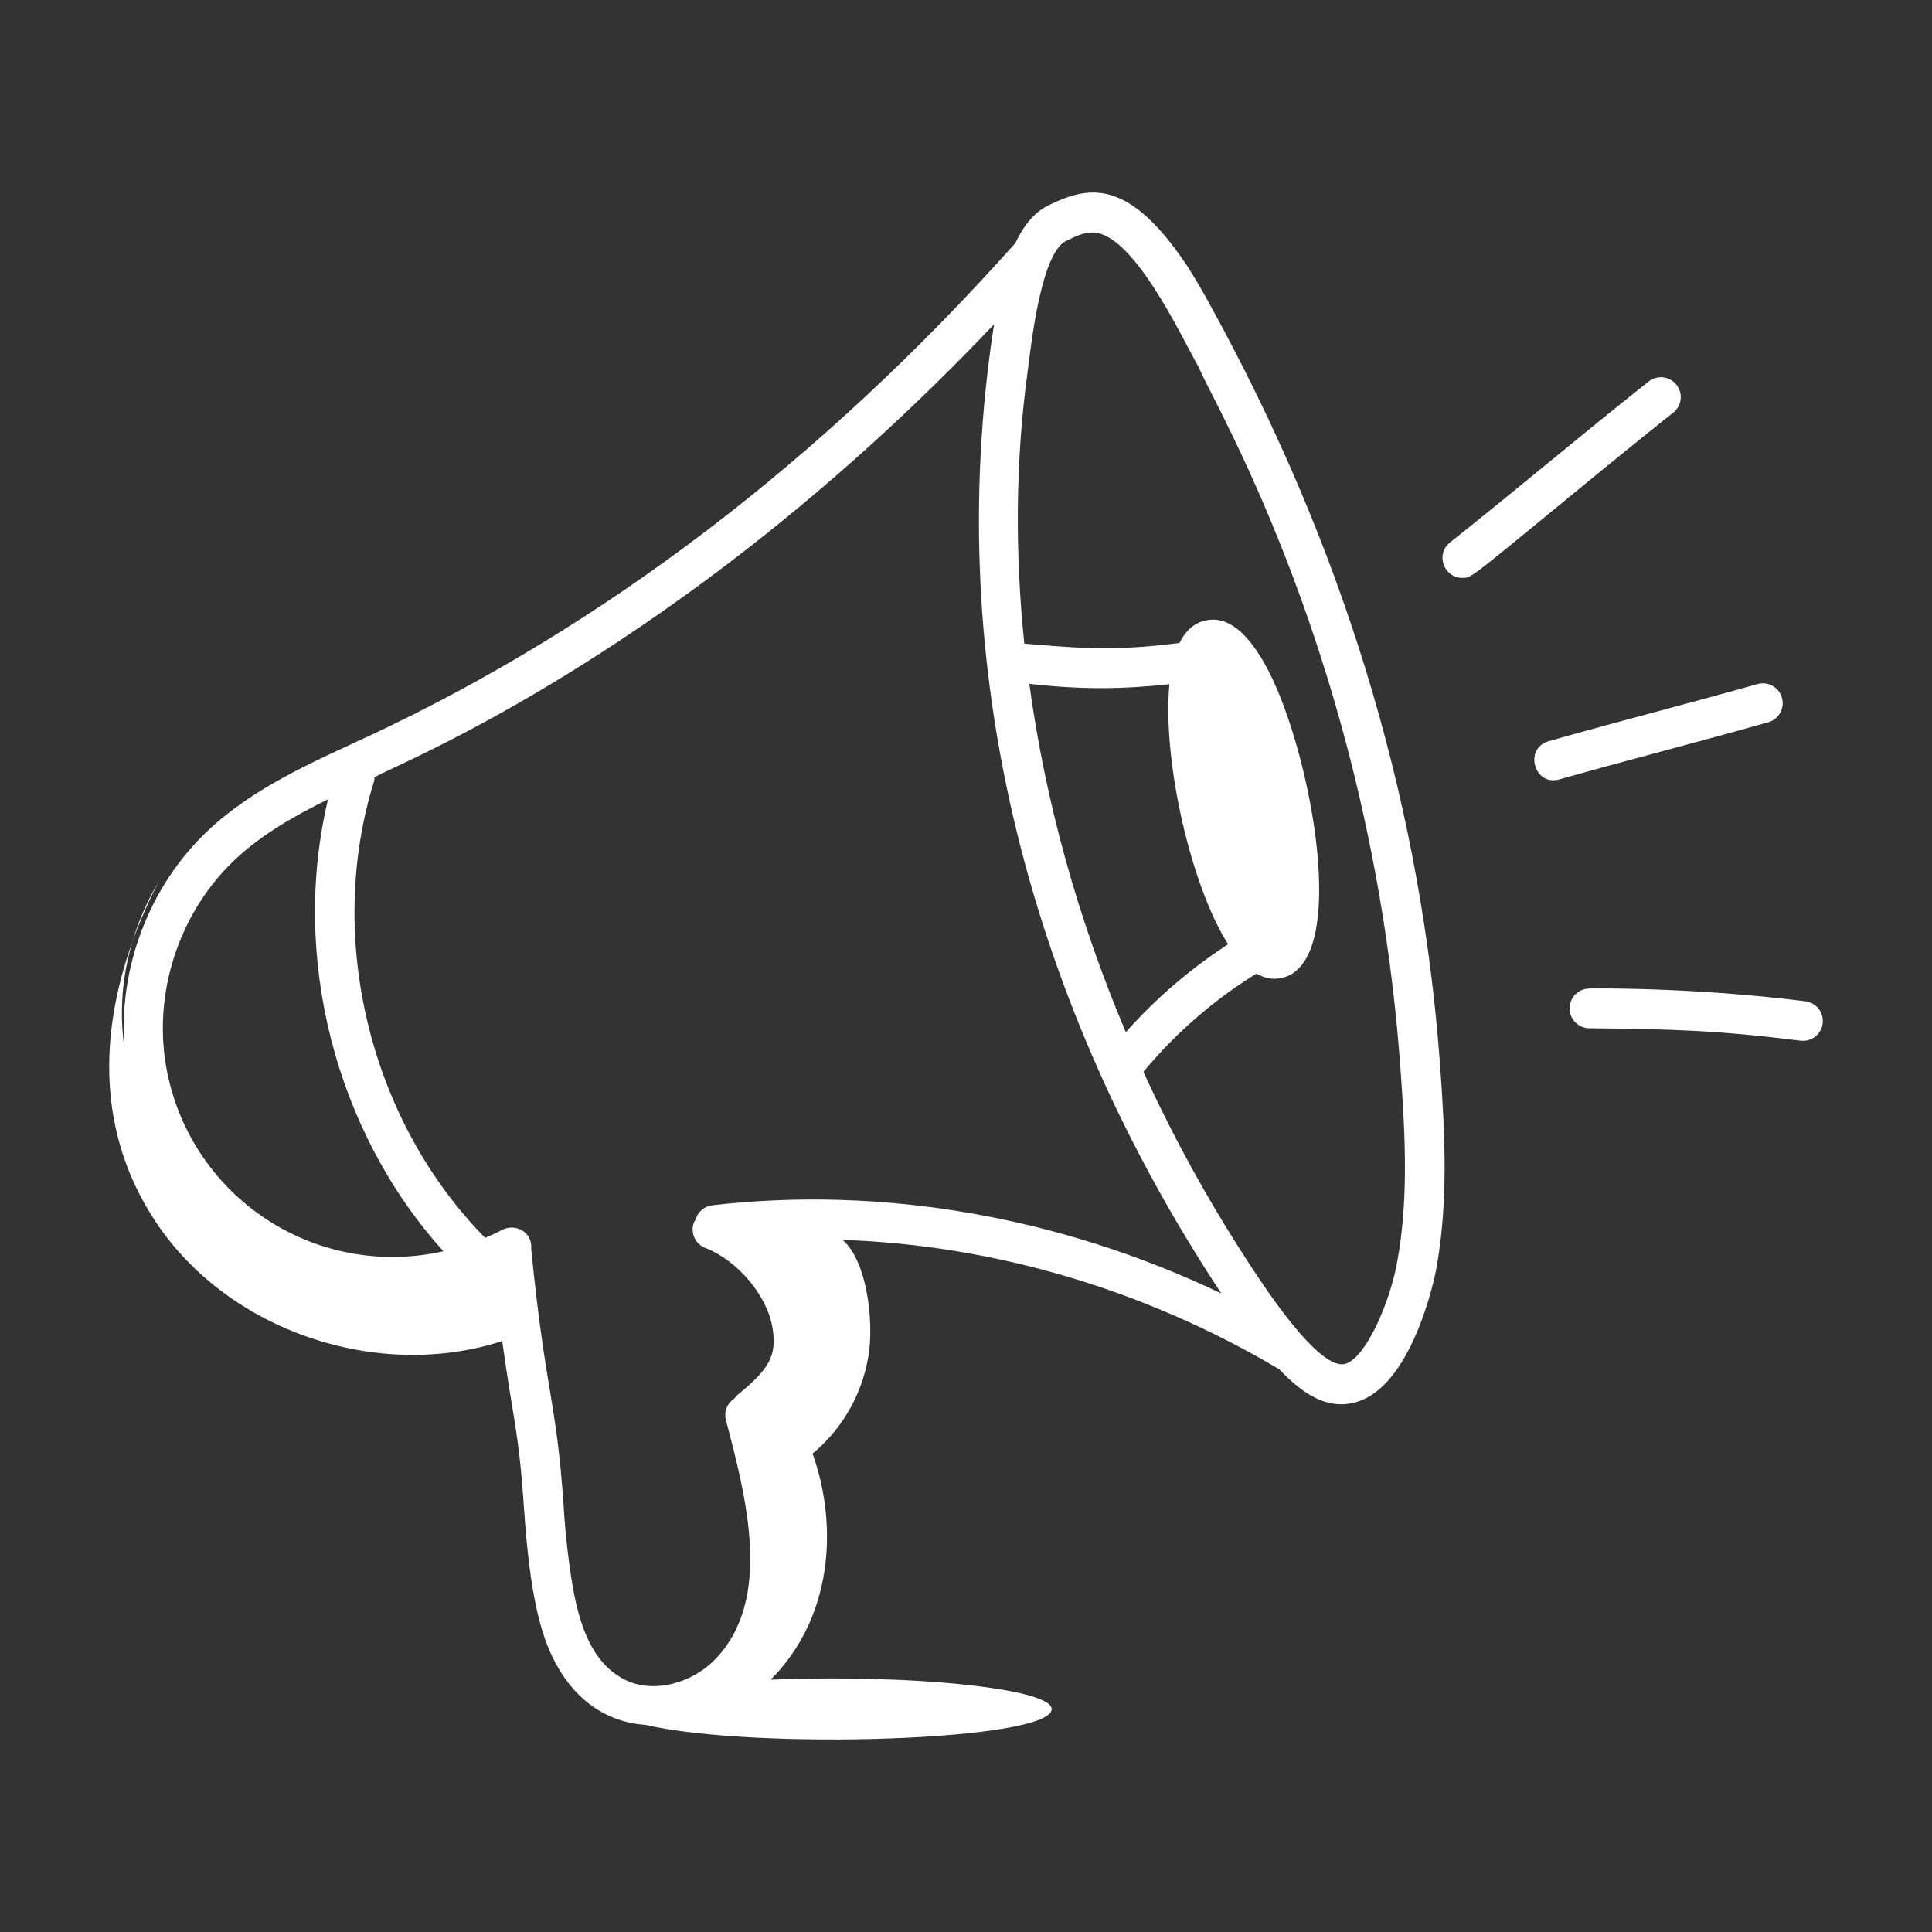 <svg width="40" height="40" viewBox="0 0 40 40" fill="none" xmlns="http://www.w3.org/2000/svg">
    <rect x="0" y="0" width="40" height="40" fill="#333333" stroke="none"/>
    <path d="M2.743 19.493C2.894 19.073 3.076 18.659 3.283 18.255C3.052 18.644 2.871 19.06 2.743 19.493Z" fill="white"/>
    <path d="M25.295 6.759C25.036 6.277 24.744 5.729 24.442 5.305C23.283 3.67 22.49 3.872 21.712 4.249C21.411 4.395 21.19 4.674 21.021 5.034C17.019 9.523 12.517 12.957 7.642 15.237C6.45 15.789 5.243 16.311 4.301 17.201C3.09 18.343 2.454 20.031 2.574 21.687C2.47 20.952 2.528 20.203 2.744 19.493C2.054 21.411 2.012 23.468 3.221 25.293C4.724 27.561 7.821 28.6 10.398 27.765C10.629 29.446 10.735 29.572 10.848 31.216C10.908 32.09 11.018 33.302 11.349 34.107C11.715 34.998 12.383 35.642 13.363 35.712C15.659 36.239 21.774 36.042 21.774 35.384C21.774 35.034 19.742 34.75 17.237 34.75C16.791 34.75 16.362 34.76 15.956 34.776C17.229 33.501 17.362 31.609 16.824 30.096C17.475 29.554 17.895 28.785 17.998 27.945C18.07 27.332 17.965 26.137 17.447 25.671C20.565 25.777 23.694 26.693 26.485 28.349C26.957 28.846 27.505 29.239 28.152 29.005C29.289 28.593 29.726 26.329 29.73 26.306C29.994 24.904 29.915 23.422 29.813 22.023C29.436 16.889 27.978 11.762 25.295 6.759ZM25.427 19.55C24.643 20.059 23.93 20.671 23.309 21.37C22.313 19.017 21.64 16.581 21.311 14.158C22.373 14.278 23.204 14.273 24.211 14.166C24.062 15.791 24.677 18.378 25.427 19.55ZM4.865 17.798C5.414 17.28 6.092 16.894 6.792 16.549C6.015 19.798 6.94 23.426 9.18 25.906C8.54 26.051 7.878 26.063 7.234 25.94C6.589 25.817 5.978 25.562 5.437 25.191C4.896 24.82 4.438 24.342 4.09 23.785C3.743 23.229 3.515 22.607 3.42 21.958C3.197 20.443 3.751 18.849 4.865 17.798ZM11.78 32.333C11.728 31.943 11.691 31.552 11.668 31.16C11.518 28.966 11.299 28.876 10.998 25.86C11.031 25.496 10.654 25.315 10.379 25.473C10.27 25.531 10.157 25.579 10.044 25.628C7.658 23.204 6.733 19.419 7.745 16.172C7.753 16.145 7.75 16.119 7.753 16.092C8.222 15.813 14.151 13.493 20.581 6.714C19.475 13.857 21.357 20.84 25.287 26.78C21.96 25.192 18.282 24.545 14.748 24.954C14.665 24.963 14.588 24.997 14.526 25.051C14.464 25.106 14.42 25.177 14.399 25.257C14.39 25.274 14.375 25.287 14.368 25.305C14.286 25.516 14.391 25.755 14.602 25.837C15.276 26.099 15.888 26.828 15.995 27.497C16.092 28.096 15.904 28.36 15.253 28.895C15.232 28.913 15.22 28.936 15.204 28.956C15.132 29.002 15.076 29.07 15.044 29.149C15.013 29.229 15.007 29.317 15.029 29.4C15.463 31.048 15.993 33.11 14.819 34.342C14.312 34.873 13.504 35.062 12.938 34.777C12.082 34.347 11.9 33.216 11.78 32.333ZM28.922 26.155C28.761 27.014 28.278 28.085 27.873 28.231C27.32 28.438 26.096 26.522 25.777 26.03C24.984 24.803 24.281 23.52 23.673 22.191C24.337 21.391 25.128 20.704 26.013 20.157C26.183 20.252 26.344 20.289 26.53 20.249C27.967 19.946 27.149 15.6 26.262 13.888C25.854 13.1 25.418 12.745 24.963 12.845C24.714 12.898 24.54 13.07 24.42 13.312C22.963 13.503 22.152 13.4 21.207 13.326C21.01 11.417 21.026 9.525 21.275 7.697C21.349 7.124 21.553 5.241 22.071 4.989C22.265 4.895 22.433 4.813 22.614 4.813C23.447 4.813 24.419 6.883 24.83 7.629C25.114 8.335 28.382 13.744 28.992 22.083C29.095 23.483 29.168 24.849 28.922 26.155ZM34.633 8.55C34.678 8.517 34.715 8.476 34.742 8.428C34.77 8.381 34.788 8.328 34.795 8.273C34.802 8.219 34.798 8.163 34.783 8.11C34.768 8.057 34.743 8.008 34.709 7.965C34.674 7.922 34.632 7.886 34.583 7.86C34.535 7.834 34.482 7.817 34.427 7.812C34.372 7.807 34.317 7.813 34.264 7.829C34.212 7.846 34.163 7.872 34.121 7.908C32.316 9.347 31.804 9.808 30.02 11.232C29.716 11.475 29.89 11.964 30.276 11.964C30.466 11.964 30.402 12.001 32.583 10.213C33.262 9.653 33.945 9.099 34.633 8.55ZM36.625 14.949C36.726 14.916 36.81 14.846 36.86 14.752C36.91 14.659 36.922 14.549 36.893 14.447C36.865 14.345 36.798 14.258 36.706 14.204C36.615 14.15 36.506 14.134 36.403 14.159C34.758 14.621 33.727 14.876 32.064 15.345C31.544 15.492 31.762 16.287 32.287 16.136C33.11 15.904 33.78 15.725 34.448 15.545C35.122 15.364 35.796 15.183 36.625 14.949H36.625ZM37.379 20.73C34.946 20.426 32.855 20.466 32.91 20.467C32.801 20.466 32.696 20.509 32.618 20.586C32.541 20.663 32.497 20.767 32.497 20.876C32.496 20.985 32.539 21.09 32.616 21.167C32.693 21.245 32.797 21.288 32.906 21.289C34.648 21.305 35.587 21.335 37.277 21.546C37.331 21.553 37.385 21.549 37.437 21.535C37.489 21.521 37.538 21.496 37.581 21.463C37.623 21.43 37.659 21.389 37.686 21.342C37.712 21.295 37.73 21.243 37.736 21.189C37.743 21.136 37.739 21.081 37.725 21.029C37.71 20.977 37.686 20.929 37.653 20.886C37.62 20.843 37.578 20.808 37.532 20.781C37.484 20.754 37.433 20.737 37.379 20.73Z" fill="white"/>
</svg>

